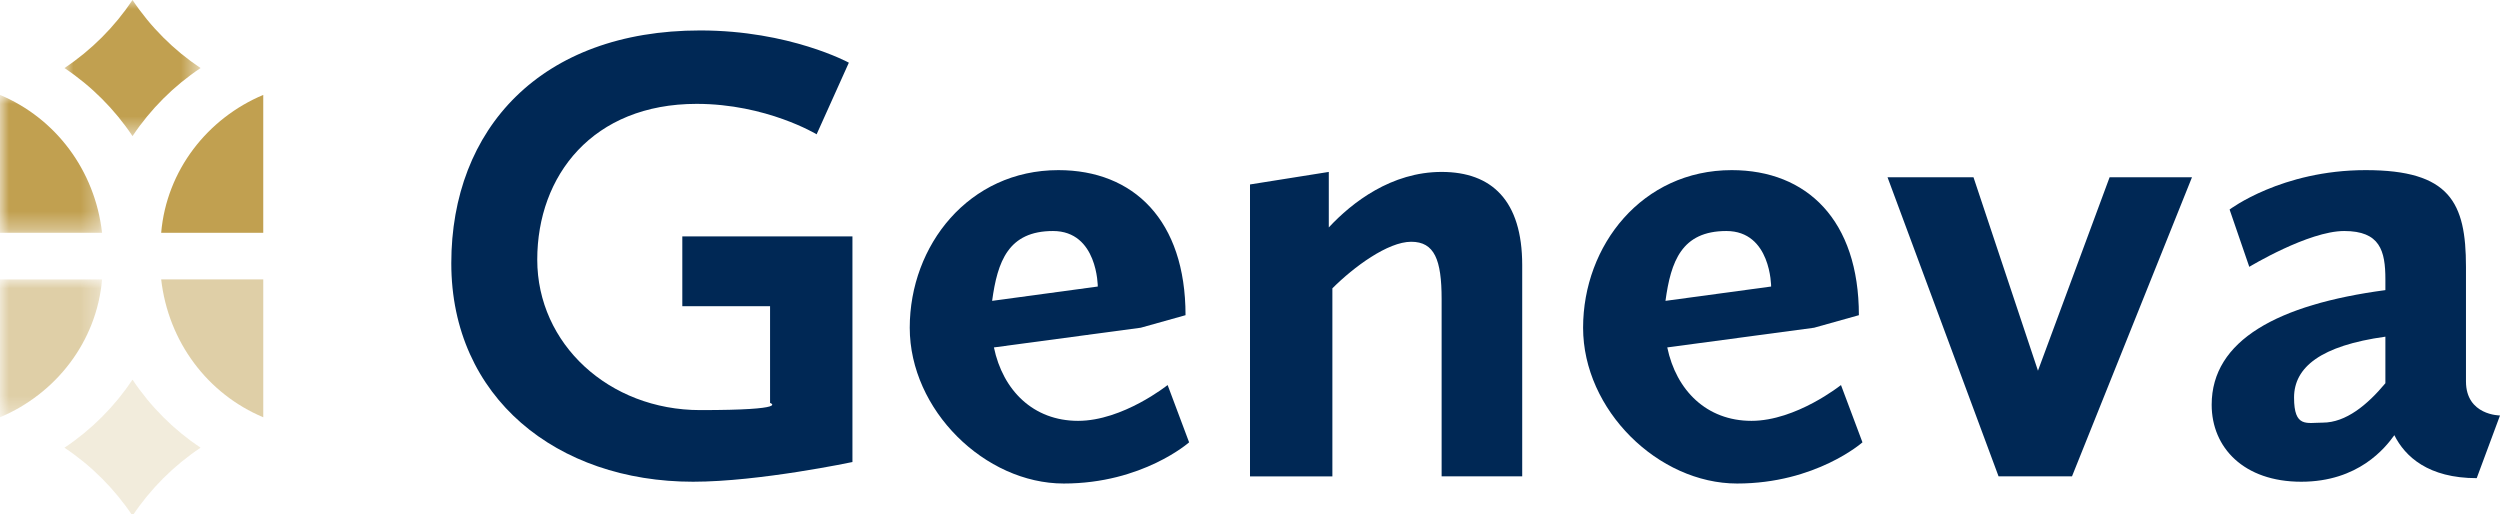 <?xml version="1.0" encoding="UTF-8"?>
<svg id="Layer_1" xmlns="http://www.w3.org/2000/svg" width="139.6" height="28.7" version="1.1" xmlns:xlink="http://www.w3.org/1999/xlink" viewBox="0 0 139.6 28.7">
  <!-- Generator: Adobe Illustrator 29.1.0, SVG Export Plug-In . SVG Version: 2.1.0 Build 142)  -->
  <defs>
    <style>
      .st0 {
        mask: url(#mask-1);
      }

      .st1 {
        mask: url(#mask);
      }

      .st2, .st3, .st4, .st5, .st6 {
        fill-rule: evenodd;
      }

      .st2, .st3, .st6 {
        fill: #c1a050;
      }

      .st3 {
        fill-opacity: .2;
      }

      .st4 {
        fill: #fff;
      }

      .st7 {
        mask: url(#mask-21);
      }

      .st5 {
        fill: #002855;
      }

      .st6 {
        fill-opacity: .5;
      }
    </style>
    <mask id="mask" x="3.6" y="0" width="7.5" height="7.5" maskUnits="userSpaceOnUse">
      <g id="mask-2">
        <polygon id="path-1" class="st4" points="3.6 0 11.1 0 11.1 7.5 3.6 7.5 3.6 0"/>
      </g>
    </mask>
    <mask id="mask-1" x="0" y="5.3" width="5.7" height="7.7" maskUnits="userSpaceOnUse">
      <g id="mask-4">
        <polygon id="path-3" class="st4" points="0 5.3 5.7 5.3 5.7 13 0 13 0 5.3"/>
      </g>
    </mask>
    <mask id="mask-21" data-name="mask-2" x="0" y="15.6" width="5.7" height="7.7" maskUnits="userSpaceOnUse">
      <g id="mask-6">
        <polygon id="path-5" class="st4" points="0 15.6 5.7 15.6 5.7 23.4 0 23.4 0 15.6"/>
      </g>
    </mask>
  </defs>
  <g id="Symbols">
    <g id="Menu_Strategies_Blue-Type">
      <g id="_x30_0_x5F_Menu">
        <g id="Group-29">
          <path id="Fill-1" class="st5" d="M39.1,1.7c5,0,8.3,1.8,8.3,1.8l-1.8,4s-2.8-1.7-6.7-1.7c-5.8,0-8.9,4-8.9,8.7s4,8.4,9.1,8.4,3.9-.4,3.9-.4v-5.4h-4.9v-3.9h9.5v12.6s-5.2,1.1-8.9,1.1c-7.6,0-13.5-4.7-13.5-12.2S30.2,1.7,39.1,1.7"/>
          <path id="Fill-3" class="st5" d="M55.4,16.8l5.9-.8s0-3.1-2.5-3.1-3.1,1.7-3.4,3.9M59.1,9.5c4.2,0,7.1,2.8,7.1,8.1l-2.5.7-8.2,1.1c.5,2.4,2.2,4.1,4.7,4.1s5-2,5-2l1.2,3.2s-2.6,2.3-7,2.3-8.6-4.1-8.6-8.7,3.3-8.8,8.3-8.8"/>
          <path id="Fill-5" class="st5" d="M69.8,10.3l4.4-.7v3.1c1.3-1.4,3.5-3.1,6.3-3.1s4.5,1.6,4.5,5.2v11.8h-4.5v-9.9c0-2.2-.4-3.2-1.7-3.2s-3.2,1.4-4.4,2.6v10.5h-4.6V10.3Z"/>
          <path id="Fill-7" class="st5" d="M93,16.8l5.9-.8s0-3.1-2.5-3.1-3.1,1.7-3.4,3.9M96.7,9.5c4.2,0,7.1,2.8,7.1,8.1l-2.5.7-8.2,1.1c.5,2.4,2.2,4.1,4.7,4.1s5-2,5-2l1.2,3.2s-2.6,2.3-7,2.3-8.6-4.1-8.6-8.7,3.3-8.8,8.3-8.8"/>
          <polygon id="Fill-9" class="st5" points="105.4 9.9 110.2 9.9 113.8 20.7 117.8 9.9 122.4 9.9 115.7 26.6 111.6 26.6 105.4 9.9"/>
          <path id="Fill-11" class="st5" d="M133.2,21.5v-2.7c-3.6.5-5.1,1.7-5.1,3.4s.7,1.4,1.6,1.4c1.3,0,2.5-1,3.5-2.2M133.2,16.2v-.6c0-1.6-.3-2.7-2.3-2.7s-5.3,2-5.3,2l-1.1-3.2s2.9-2.2,7.6-2.2,5.6,1.8,5.6,5.4v6.4c0,1.9,1.9,1.9,1.9,1.9l-1.3,3.5c-2.7,0-4-1.2-4.6-2.4-.5.7-2,2.6-5.2,2.6s-5-1.9-5-4.3c0-3.6,3.7-5.6,9.7-6.4"/>
          <g id="Group-15">
            <g class="st1">
              <path id="Fill-13" class="st2" d="M7.4,0c-1,1.5-2.3,2.8-3.8,3.8,1.5,1,2.8,2.3,3.8,3.8,1-1.5,2.3-2.8,3.8-3.8-1.5-1-2.8-2.3-3.8-3.8"/>
            </g>
          </g>
          <g id="Group-18">
            <g class="st0">
              <path id="Fill-16" class="st2" d="M5.7,13c-.4-3.5-2.6-6.4-5.7-7.7v7.7h5.7Z"/>
            </g>
          </g>
          <path id="Fill-19" class="st2" d="M14.7,13v-7.7c-3.1,1.3-5.4,4.2-5.7,7.7h5.7Z"/>
          <path id="Fill-21" class="st3" d="M7.4,21.2c-1,1.5-2.3,2.8-3.8,3.8,1.5,1,2.8,2.3,3.8,3.8,1-1.5,2.3-2.8,3.8-3.8-1.5-1-2.8-2.3-3.8-3.8"/>
          <g id="Group-28">
            <path id="Fill-23" class="st6" d="M9,15.6c.4,3.5,2.6,6.4,5.7,7.7v-7.7h-5.7Z"/>
            <g id="Group-27">
              <g class="st7">
                <path id="Fill-25" class="st6" d="M0,15.6v7.7c3.1-1.3,5.4-4.2,5.7-7.7H0Z"/>
              </g>
            </g>
          </g>
        </g>
      </g>
    </g>
  </g>
</svg>